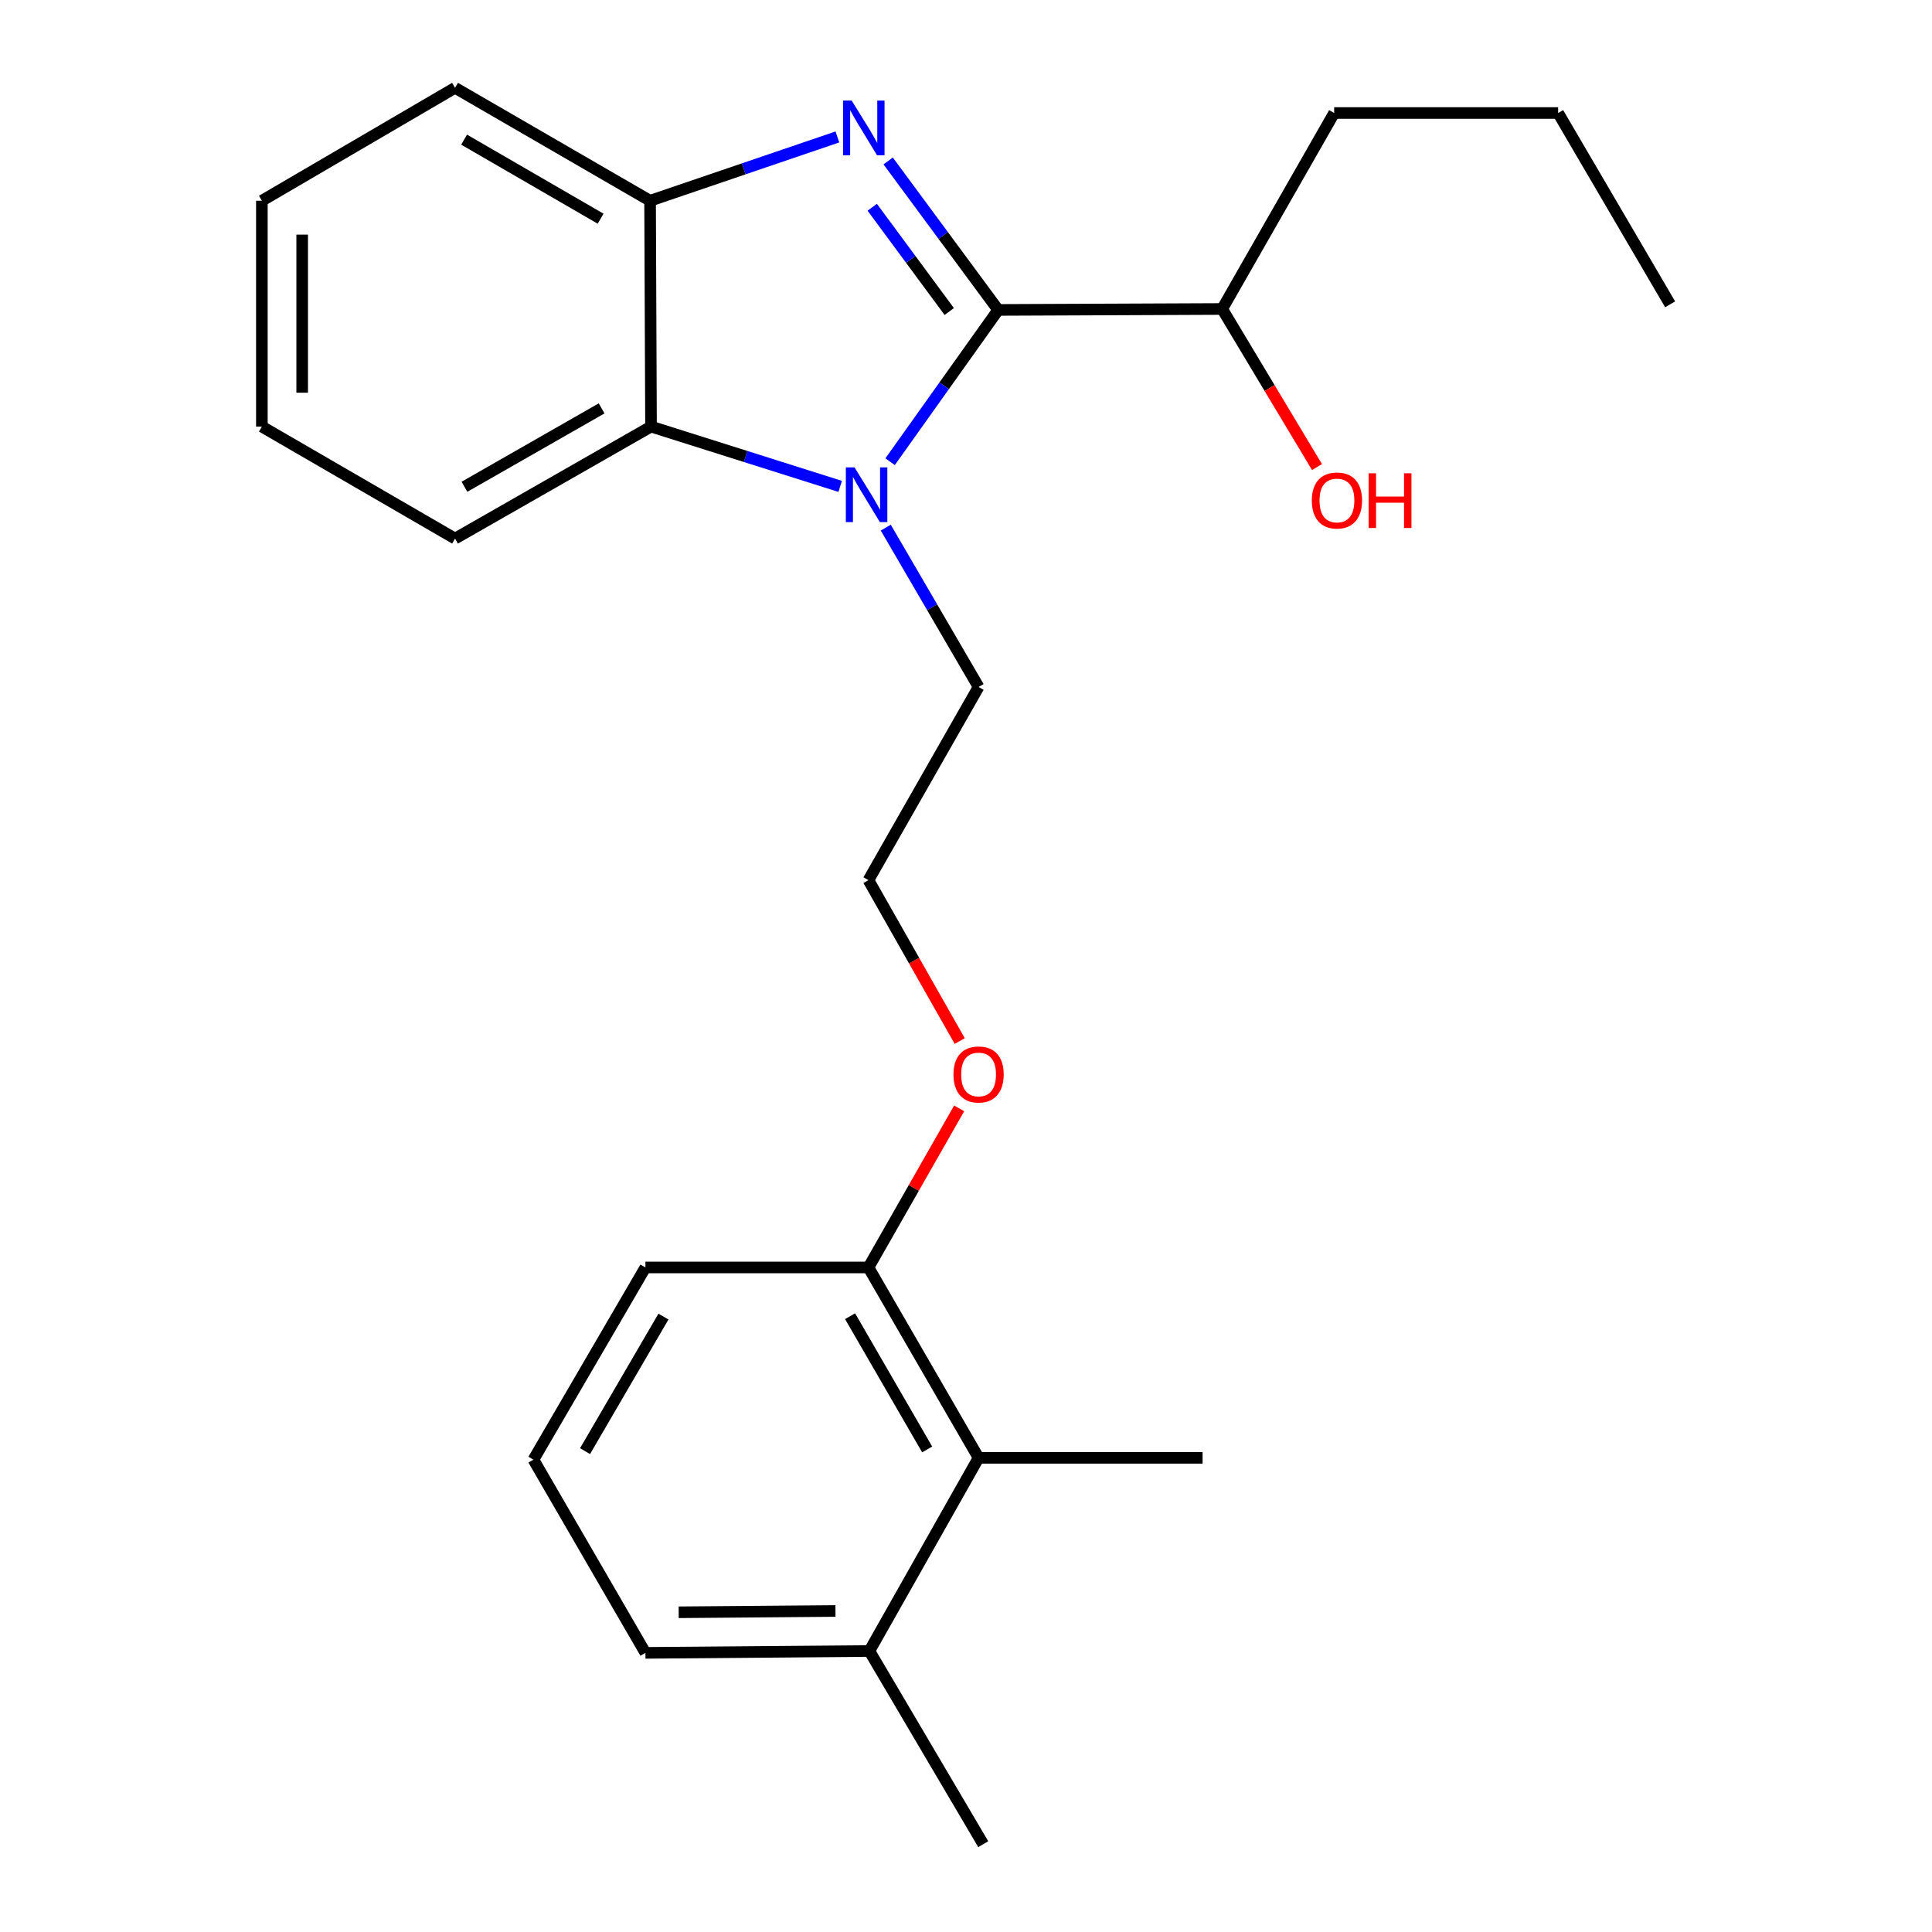<?xml version='1.0' encoding='iso-8859-1'?>
<svg version='1.1' baseProfile='full'
              xmlns='http://www.w3.org/2000/svg'
                      xmlns:rdkit='http://www.rdkit.org/xml'
                      xmlns:xlink='http://www.w3.org/1999/xlink'
                  xml:space='preserve'
width='1000px' height='1000px' viewBox='0 0 1000 1000'>
<!-- END OF HEADER -->
<rect style='opacity:1.0;fill:#FFFFFF;stroke:none' width='1000' height='1000' x='0' y='0'> </rect>
<path class='bond-0' d='M 516.657,160.418 L 488.186,121.866' style='fill:none;fill-rule:evenodd;stroke:#000000;stroke-width:6px;stroke-linecap:butt;stroke-linejoin:miter;stroke-opacity:1' />
<path class='bond-0' d='M 488.186,121.866 L 459.716,83.314' style='fill:none;fill-rule:evenodd;stroke:#0000FF;stroke-width:6px;stroke-linecap:butt;stroke-linejoin:miter;stroke-opacity:1' />
<path class='bond-0' d='M 491.332,161.247 L 471.402,134.261' style='fill:none;fill-rule:evenodd;stroke:#000000;stroke-width:6px;stroke-linecap:butt;stroke-linejoin:miter;stroke-opacity:1' />
<path class='bond-0' d='M 471.402,134.261 L 451.473,107.274' style='fill:none;fill-rule:evenodd;stroke:#0000FF;stroke-width:6px;stroke-linecap:butt;stroke-linejoin:miter;stroke-opacity:1' />
<path class='bond-1' d='M 516.657,160.418 L 488.688,199.696' style='fill:none;fill-rule:evenodd;stroke:#000000;stroke-width:6px;stroke-linecap:butt;stroke-linejoin:miter;stroke-opacity:1' />
<path class='bond-1' d='M 488.688,199.696 L 460.719,238.975' style='fill:none;fill-rule:evenodd;stroke:#0000FF;stroke-width:6px;stroke-linecap:butt;stroke-linejoin:miter;stroke-opacity:1' />
<path class='bond-5' d='M 516.657,160.418 L 632.594,159.931' style='fill:none;fill-rule:evenodd;stroke:#000000;stroke-width:6px;stroke-linecap:butt;stroke-linejoin:miter;stroke-opacity:1' />
<path class='bond-3' d='M 433.435,70.88 L 384.958,87.395' style='fill:none;fill-rule:evenodd;stroke:#0000FF;stroke-width:6px;stroke-linecap:butt;stroke-linejoin:miter;stroke-opacity:1' />
<path class='bond-3' d='M 384.958,87.395 L 336.48,103.91' style='fill:none;fill-rule:evenodd;stroke:#000000;stroke-width:6px;stroke-linecap:butt;stroke-linejoin:miter;stroke-opacity:1' />
<path class='bond-2' d='M 434.88,251.75 L 385.924,236.274' style='fill:none;fill-rule:evenodd;stroke:#0000FF;stroke-width:6px;stroke-linecap:butt;stroke-linejoin:miter;stroke-opacity:1' />
<path class='bond-2' d='M 385.924,236.274 L 336.967,220.798' style='fill:none;fill-rule:evenodd;stroke:#000000;stroke-width:6px;stroke-linecap:butt;stroke-linejoin:miter;stroke-opacity:1' />
<path class='bond-8' d='M 458.473,273.109 L 482.493,314.34' style='fill:none;fill-rule:evenodd;stroke:#0000FF;stroke-width:6px;stroke-linecap:butt;stroke-linejoin:miter;stroke-opacity:1' />
<path class='bond-8' d='M 482.493,314.34 L 506.514,355.571' style='fill:none;fill-rule:evenodd;stroke:#000000;stroke-width:6px;stroke-linecap:butt;stroke-linejoin:miter;stroke-opacity:1' />
<path class='bond-12' d='M 336.967,220.798 L 235.53,278.766' style='fill:none;fill-rule:evenodd;stroke:#000000;stroke-width:6px;stroke-linecap:butt;stroke-linejoin:miter;stroke-opacity:1' />
<path class='bond-12' d='M 311.399,211.378 L 240.394,251.956' style='fill:none;fill-rule:evenodd;stroke:#000000;stroke-width:6px;stroke-linecap:butt;stroke-linejoin:miter;stroke-opacity:1' />
<path class='bond-24' d='M 336.967,220.798 L 336.48,103.91' style='fill:none;fill-rule:evenodd;stroke:#000000;stroke-width:6px;stroke-linecap:butt;stroke-linejoin:miter;stroke-opacity:1' />
<path class='bond-13' d='M 336.48,103.91 L 235.53,45.455' style='fill:none;fill-rule:evenodd;stroke:#000000;stroke-width:6px;stroke-linecap:butt;stroke-linejoin:miter;stroke-opacity:1' />
<path class='bond-13' d='M 310.882,113.198 L 240.218,72.279' style='fill:none;fill-rule:evenodd;stroke:#000000;stroke-width:6px;stroke-linecap:butt;stroke-linejoin:miter;stroke-opacity:1' />
<path class='bond-4' d='M 506.514,754.57 L 449.508,656.032' style='fill:none;fill-rule:evenodd;stroke:#000000;stroke-width:6px;stroke-linecap:butt;stroke-linejoin:miter;stroke-opacity:1' />
<path class='bond-4' d='M 479.903,750.238 L 439.999,681.261' style='fill:none;fill-rule:evenodd;stroke:#000000;stroke-width:6px;stroke-linecap:butt;stroke-linejoin:miter;stroke-opacity:1' />
<path class='bond-7' d='M 506.514,754.57 L 449.995,854.558' style='fill:none;fill-rule:evenodd;stroke:#000000;stroke-width:6px;stroke-linecap:butt;stroke-linejoin:miter;stroke-opacity:1' />
<path class='bond-15' d='M 506.514,754.57 L 622.452,754.57' style='fill:none;fill-rule:evenodd;stroke:#000000;stroke-width:6px;stroke-linecap:butt;stroke-linejoin:miter;stroke-opacity:1' />
<path class='bond-10' d='M 632.594,159.931 L 657.136,200.846' style='fill:none;fill-rule:evenodd;stroke:#000000;stroke-width:6px;stroke-linecap:butt;stroke-linejoin:miter;stroke-opacity:1' />
<path class='bond-10' d='M 657.136,200.846 L 681.679,241.761' style='fill:none;fill-rule:evenodd;stroke:#FF0000;stroke-width:6px;stroke-linecap:butt;stroke-linejoin:miter;stroke-opacity:1' />
<path class='bond-19' d='M 632.594,159.931 L 690.563,58.495' style='fill:none;fill-rule:evenodd;stroke:#000000;stroke-width:6px;stroke-linecap:butt;stroke-linejoin:miter;stroke-opacity:1' />
<path class='bond-6' d='M 449.508,656.032 L 472.983,614.863' style='fill:none;fill-rule:evenodd;stroke:#000000;stroke-width:6px;stroke-linecap:butt;stroke-linejoin:miter;stroke-opacity:1' />
<path class='bond-6' d='M 472.983,614.863 L 496.458,573.693' style='fill:none;fill-rule:evenodd;stroke:#FF0000;stroke-width:6px;stroke-linecap:butt;stroke-linejoin:miter;stroke-opacity:1' />
<path class='bond-16' d='M 449.508,656.032 L 334.069,656.032' style='fill:none;fill-rule:evenodd;stroke:#000000;stroke-width:6px;stroke-linecap:butt;stroke-linejoin:miter;stroke-opacity:1' />
<path class='bond-18' d='M 449.995,854.558 L 508.925,954.545' style='fill:none;fill-rule:evenodd;stroke:#000000;stroke-width:6px;stroke-linecap:butt;stroke-linejoin:miter;stroke-opacity:1' />
<path class='bond-26' d='M 449.995,854.558 L 334.069,855.52' style='fill:none;fill-rule:evenodd;stroke:#000000;stroke-width:6px;stroke-linecap:butt;stroke-linejoin:miter;stroke-opacity:1' />
<path class='bond-26' d='M 432.433,833.838 L 351.285,834.512' style='fill:none;fill-rule:evenodd;stroke:#000000;stroke-width:6px;stroke-linecap:butt;stroke-linejoin:miter;stroke-opacity:1' />
<path class='bond-11' d='M 506.514,355.571 L 449.508,455.559' style='fill:none;fill-rule:evenodd;stroke:#000000;stroke-width:6px;stroke-linecap:butt;stroke-linejoin:miter;stroke-opacity:1' />
<path class='bond-9' d='M 496.753,538.848 L 473.13,497.203' style='fill:none;fill-rule:evenodd;stroke:#FF0000;stroke-width:6px;stroke-linecap:butt;stroke-linejoin:miter;stroke-opacity:1' />
<path class='bond-9' d='M 473.13,497.203 L 449.508,455.559' style='fill:none;fill-rule:evenodd;stroke:#000000;stroke-width:6px;stroke-linecap:butt;stroke-linejoin:miter;stroke-opacity:1' />
<path class='bond-21' d='M 235.53,278.766 L 135.543,220.798' style='fill:none;fill-rule:evenodd;stroke:#000000;stroke-width:6px;stroke-linecap:butt;stroke-linejoin:miter;stroke-opacity:1' />
<path class='bond-22' d='M 235.53,45.455 L 135.543,103.91' style='fill:none;fill-rule:evenodd;stroke:#000000;stroke-width:6px;stroke-linecap:butt;stroke-linejoin:miter;stroke-opacity:1' />
<path class='bond-14' d='M 276.1,755.521 L 334.069,656.032' style='fill:none;fill-rule:evenodd;stroke:#000000;stroke-width:6px;stroke-linecap:butt;stroke-linejoin:miter;stroke-opacity:1' />
<path class='bond-14' d='M 302.823,751.102 L 343.401,681.459' style='fill:none;fill-rule:evenodd;stroke:#000000;stroke-width:6px;stroke-linecap:butt;stroke-linejoin:miter;stroke-opacity:1' />
<path class='bond-17' d='M 276.1,755.521 L 334.069,855.52' style='fill:none;fill-rule:evenodd;stroke:#000000;stroke-width:6px;stroke-linecap:butt;stroke-linejoin:miter;stroke-opacity:1' />
<path class='bond-20' d='M 690.563,58.495 L 806.488,58.495' style='fill:none;fill-rule:evenodd;stroke:#000000;stroke-width:6px;stroke-linecap:butt;stroke-linejoin:miter;stroke-opacity:1' />
<path class='bond-23' d='M 806.488,58.495 L 864.457,157.52' style='fill:none;fill-rule:evenodd;stroke:#000000;stroke-width:6px;stroke-linecap:butt;stroke-linejoin:miter;stroke-opacity:1' />
<path class='bond-25' d='M 135.543,220.798 L 135.543,103.91' style='fill:none;fill-rule:evenodd;stroke:#000000;stroke-width:6px;stroke-linecap:butt;stroke-linejoin:miter;stroke-opacity:1' />
<path class='bond-25' d='M 156.407,203.265 L 156.407,121.443' style='fill:none;fill-rule:evenodd;stroke:#000000;stroke-width:6px;stroke-linecap:butt;stroke-linejoin:miter;stroke-opacity:1' />
<path  class='atom-1' d='M 440.837 52.066
L 450.117 67.066
Q 451.037 68.546, 452.517 71.226
Q 453.997 73.906, 454.077 74.066
L 454.077 52.066
L 457.837 52.066
L 457.837 80.386
L 453.957 80.386
L 443.997 63.986
Q 442.837 62.066, 441.597 59.866
Q 440.397 57.666, 440.037 56.986
L 440.037 80.386
L 436.357 80.386
L 436.357 52.066
L 440.837 52.066
' fill='#0000FF'/>
<path  class='atom-2' d='M 442.286 241.91
L 451.566 256.91
Q 452.486 258.39, 453.966 261.07
Q 455.446 263.75, 455.526 263.91
L 455.526 241.91
L 459.286 241.91
L 459.286 270.23
L 455.406 270.23
L 445.446 253.83
Q 444.286 251.91, 443.046 249.71
Q 441.846 247.51, 441.486 246.83
L 441.486 270.23
L 437.806 270.23
L 437.806 241.91
L 442.286 241.91
' fill='#0000FF'/>
<path  class='atom-10' d='M 493.514 556.136
Q 493.514 549.336, 496.874 545.536
Q 500.234 541.736, 506.514 541.736
Q 512.794 541.736, 516.154 545.536
Q 519.514 549.336, 519.514 556.136
Q 519.514 563.016, 516.114 566.936
Q 512.714 570.816, 506.514 570.816
Q 500.274 570.816, 496.874 566.936
Q 493.514 563.056, 493.514 556.136
M 506.514 567.616
Q 510.834 567.616, 513.154 564.736
Q 515.514 561.816, 515.514 556.136
Q 515.514 550.576, 513.154 547.776
Q 510.834 544.936, 506.514 544.936
Q 502.194 544.936, 499.834 547.736
Q 497.514 550.536, 497.514 556.136
Q 497.514 561.856, 499.834 564.736
Q 502.194 567.616, 506.514 567.616
' fill='#FF0000'/>
<path  class='atom-11' d='M 679 259.048
Q 679 252.248, 682.36 248.448
Q 685.72 244.648, 692 244.648
Q 698.28 244.648, 701.64 248.448
Q 705 252.248, 705 259.048
Q 705 265.928, 701.6 269.848
Q 698.2 273.728, 692 273.728
Q 685.76 273.728, 682.36 269.848
Q 679 265.968, 679 259.048
M 692 270.528
Q 696.32 270.528, 698.64 267.648
Q 701 264.728, 701 259.048
Q 701 253.488, 698.64 250.688
Q 696.32 247.848, 692 247.848
Q 687.68 247.848, 685.32 250.648
Q 683 253.448, 683 259.048
Q 683 264.768, 685.32 267.648
Q 687.68 270.528, 692 270.528
' fill='#FF0000'/>
<path  class='atom-11' d='M 708.4 244.968
L 712.24 244.968
L 712.24 257.008
L 726.72 257.008
L 726.72 244.968
L 730.56 244.968
L 730.56 273.288
L 726.72 273.288
L 726.72 260.208
L 712.24 260.208
L 712.24 273.288
L 708.4 273.288
L 708.4 244.968
' fill='#FF0000'/>
</svg>
